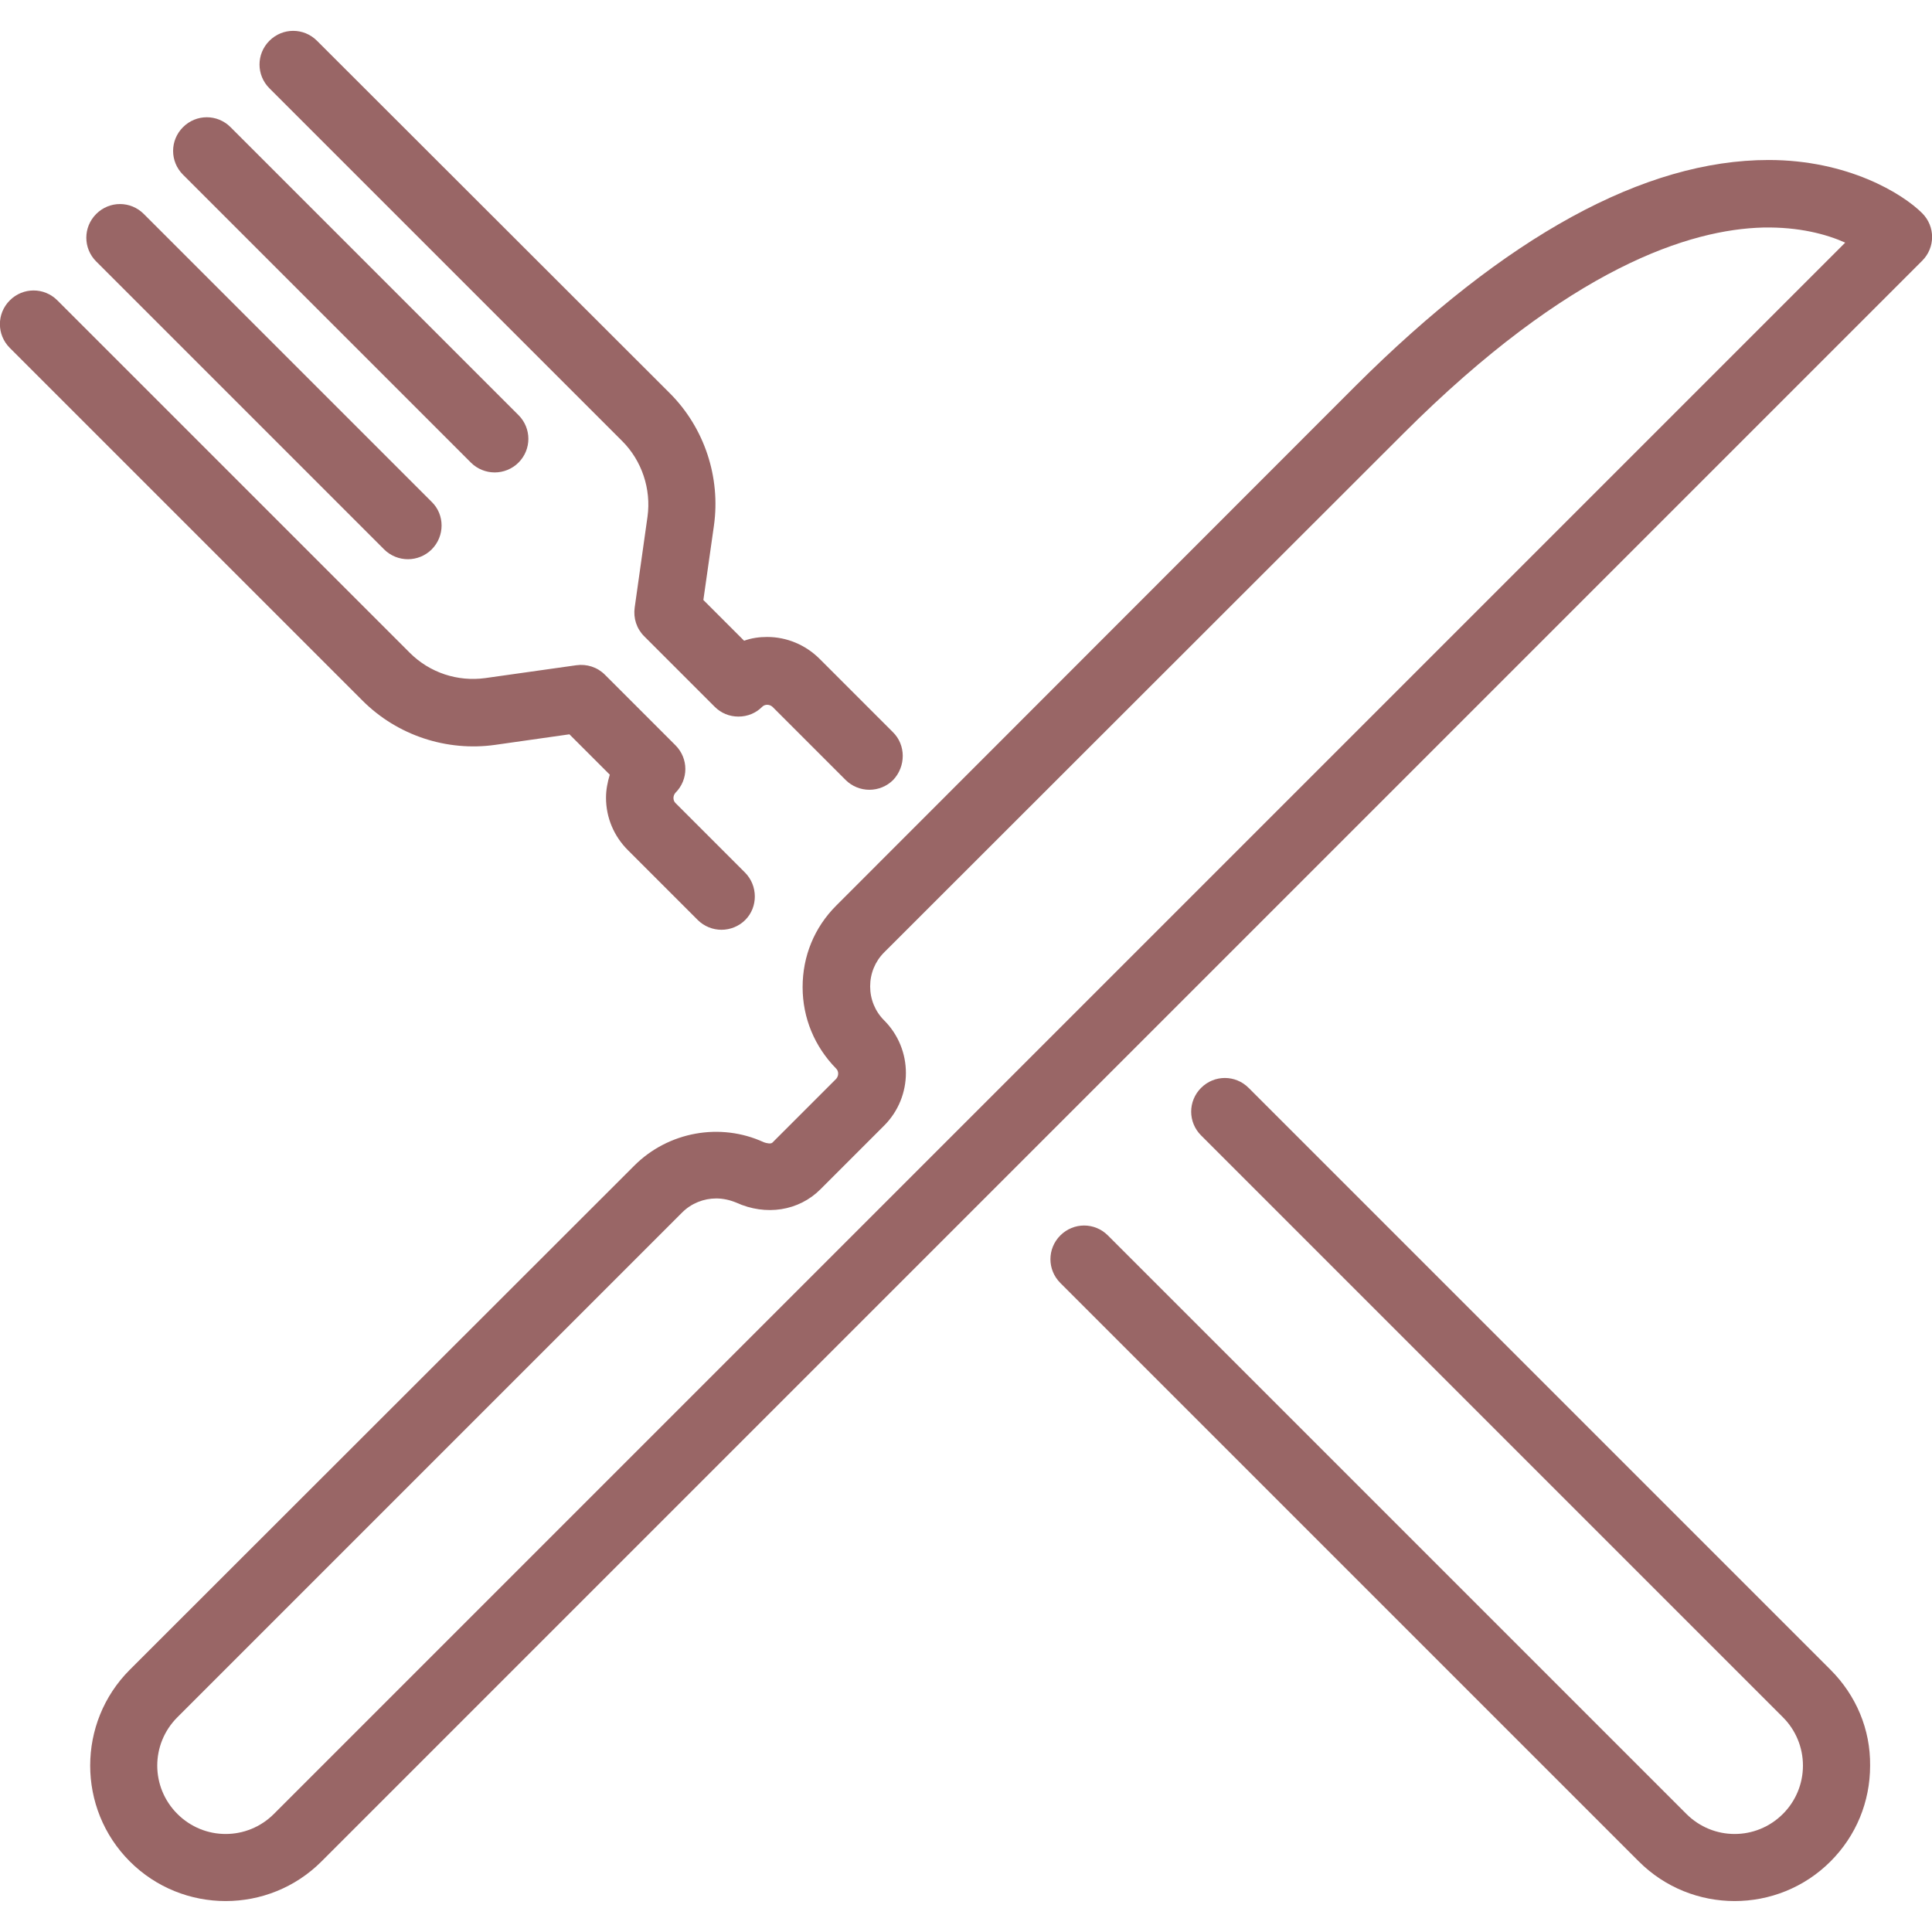<?xml version="1.0" encoding="utf-8"?>
<!-- Generator: Adobe Illustrator 23.1.1, SVG Export Plug-In . SVG Version: 6.00 Build 0)  -->
<svg version="1.1" id="Layer_1" xmlns="http://www.w3.org/2000/svg" xmlns:xlink="http://www.w3.org/1999/xlink" x="0px" y="0px"
	 viewBox="0 0 512 512" style="enable-background:new 0 0 512 512;" xml:space="preserve">
<style type="text/css">
	.st0{fill:#996666;}
</style>
<g>
	<g>
		<path class="st0" d="M509.4,56.5c-5.2-5.2-19.7-14.1-40.7-14.1c-32.9,0-69.7,20.2-109.5,59.9L221.6,240
			c-5.8,5.8-8.9,13.4-8.9,21.6c0,8.2,3.2,15.8,8.9,21.6c0.7,0.7,0.7,1.9,0,2.7l-16.9,16.9c-0.4,0.4-1.5,0.2-2.3-0.1
			c-11.5-5.3-25.3-2.8-34.3,6.2L34.4,442.5c-14,14-14,36.8,0,50.8c7,7,16.2,10.5,25.4,10.5c9.2,0,18.4-3.5,25.4-10.5L509.4,69.1
			C512.9,65.6,512.9,60,509.4,56.5z M72.6,480.7c-7.1,7.1-18.5,7.1-25.6,0c-7.1-7.1-7.1-18.5,0-25.6l133.8-133.8
			c2.4-2.4,5.7-3.7,9-3.7c1.8,0,3.6,0.4,5.3,1.1c7.9,3.6,16.6,2.2,22.3-3.5l16.9-16.9c7.7-7.7,7.7-20.2,0-27.9
			c-2.4-2.4-3.7-5.6-3.7-9s1.3-6.6,3.7-9L371.8,115c44.4-44.4,76.3-54.2,95.4-54.7c9.6-0.2,16.9,1.8,21.8,4L72.6,480.7z"/>
	</g>
</g>
<g>
	<g>
		<path class="st0" d="M114.4,133L38.1,56.7c-3.5-3.5-9.1-3.5-12.6,0c-3.5,3.5-3.5,9.1,0,12.6l76.3,76.3c1.7,1.7,4,2.6,6.3,2.6
			c2.3,0,4.6-0.9,6.3-2.6C117.9,142.1,117.9,136.4,114.4,133z"/>
	</g>
</g>
<g>
	<g>
		<path class="st0" d="M137.4,110L61.1,33.7c-3.5-3.5-9.1-3.5-12.6,0c-3.5,3.5-3.5,9.1,0,12.6l76.3,76.3c1.7,1.7,4,2.6,6.3,2.6
			c2.3,0,4.6-0.9,6.3-2.6C140.9,119.1,140.9,113.5,137.4,110z"/>
	</g>
</g>
<g>
	<g>
		<path class="st0" d="M236.6,194l-19.4-19.4c-3.7-3.7-8.7-5.8-13.9-5.8c-2.1,0-4.2,0.3-6.1,1L186.4,159l2.8-19.7
			c1.8-12.8-2.5-25.9-11.7-35.1L84,10.8c-3.5-3.5-9.1-3.5-12.6,0c-3.5,3.5-3.5,9.1,0,12.6l93.5,93.5c5.2,5.2,7.7,12.7,6.7,20
			l-3.4,24.1c-0.4,2.8,0.5,5.6,2.5,7.6l18.7,18.7c1.7,1.7,3.9,2.6,6.3,2.6c2.4,0,4.6-0.9,6.3-2.6c0.7-0.7,1.9-0.7,2.7,0l19.4,19.4
			c1.7,1.7,4,2.6,6.3,2.6c2.3,0,4.6-0.9,6.3-2.6C240.1,203.1,240.1,197.4,236.6,194z"/>
	</g>
</g>
<g>
	<g>
		<path class="st0" d="M485.1,442.5L330.9,288.3c-3.5-3.5-9.1-3.5-12.6,0c-3.5,3.5-3.5,9.1,0,12.6l154.2,154.2
			c3.4,3.4,5.3,8,5.3,12.8s-1.9,9.4-5.3,12.8c-7.1,7.1-18.5,7.1-25.6,0L293.6,327.4c-3.5-3.5-9.1-3.5-12.6,0
			c-3.5,3.5-3.5,9.1,0,12.6l153.3,153.3c7,7,16.2,10.5,25.4,10.5c9.2,0,18.4-3.5,25.4-10.5c6.8-6.8,10.5-15.8,10.5-25.4
			C495.7,458.3,491.9,449.3,485.1,442.5z"/>
	</g>
</g>
<g>
	<g>
		<path class="st0" d="M197.4,231.2L179,212.8c-0.7-0.7-0.7-1.9,0-2.7c3.5-3.5,3.5-9.1,0-12.6l-18.7-18.7c-2-2-4.8-2.9-7.6-2.5
			l-24.1,3.4c-7.3,1-14.7-1.4-20-6.7L15.2,79.6c-3.5-3.5-9.1-3.5-12.6,0c-3.5,3.5-3.5,9.1,0,12.6l93.5,93.5
			c9.2,9.2,22.3,13.5,35.1,11.7l19.7-2.8l10.7,10.7c-0.6,2-1,4-1,6.1c0,5.3,2.1,10.2,5.8,13.9l18.5,18.5c1.7,1.7,4,2.6,6.3,2.6
			c2.3,0,4.6-0.9,6.3-2.6C200.9,240.4,200.9,234.7,197.4,231.2z"/>
	</g>
</g>
</svg>
